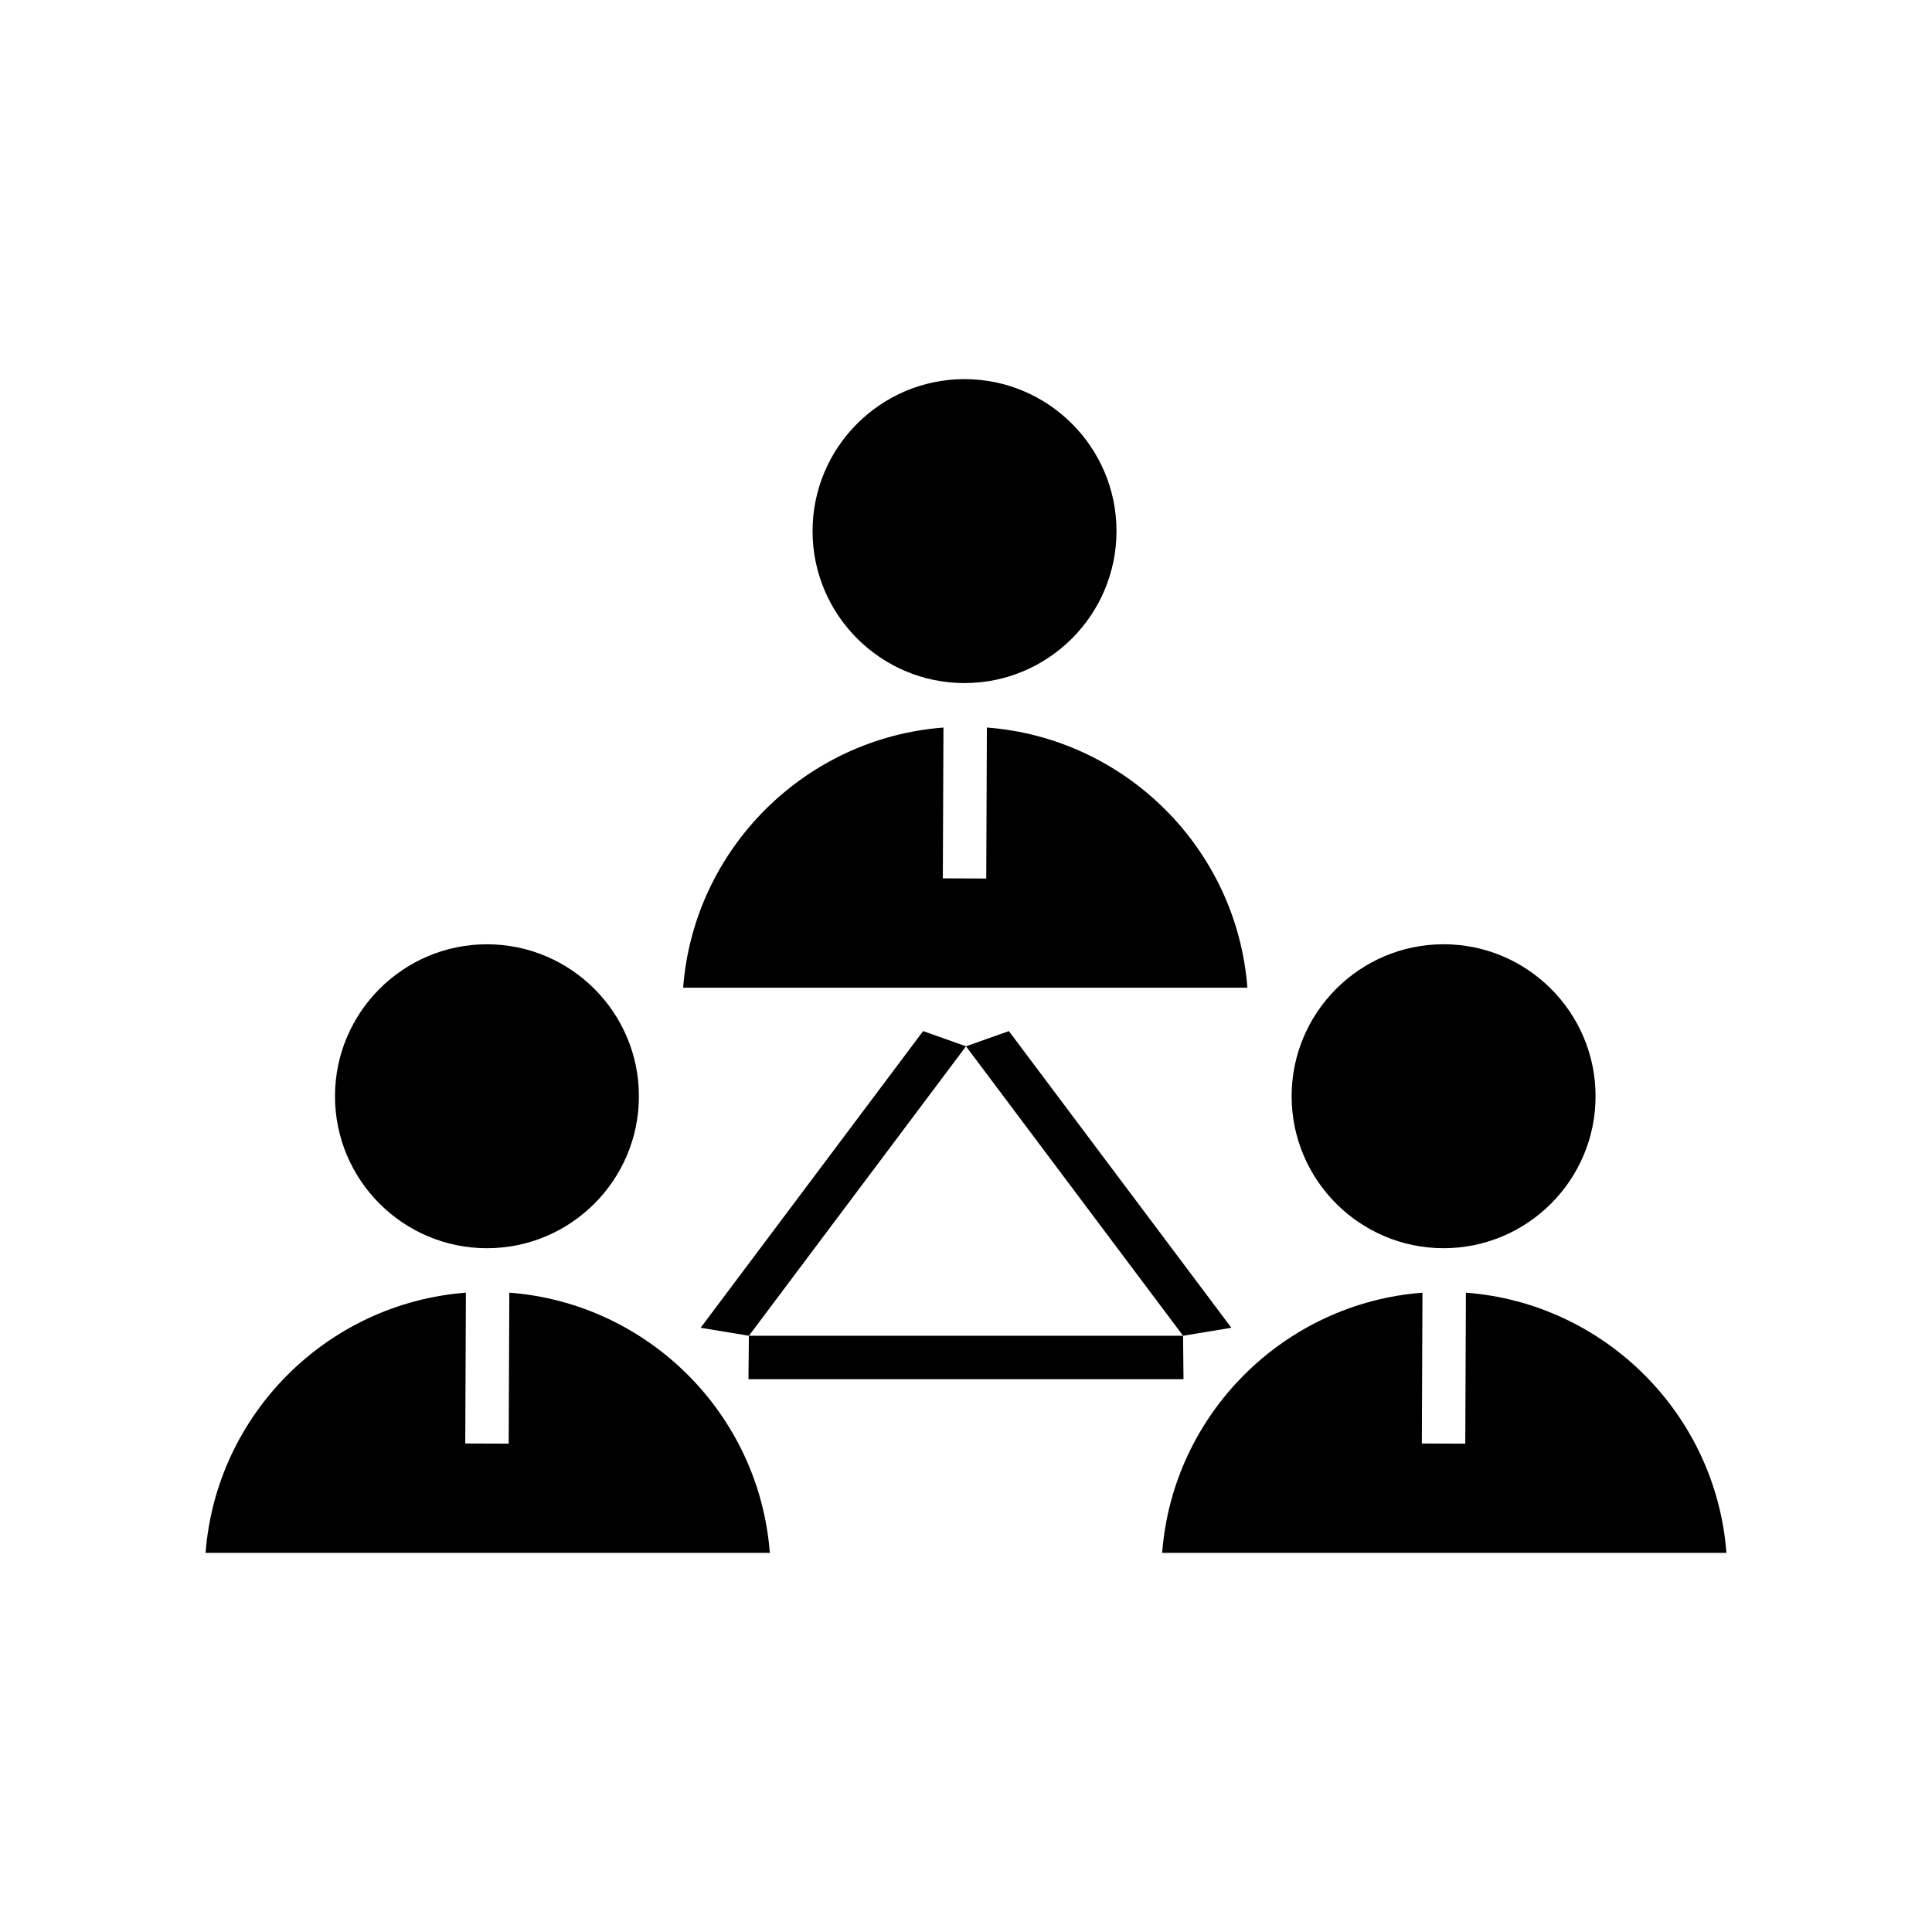 <?xml version="1.0" encoding="UTF-8"?>
<!-- Uploaded to: ICON Repo, www.svgrepo.com, Generator: ICON Repo Mixer Tools -->
<svg fill="#000000" width="800px" height="800px" version="1.1" viewBox="144 144 512 512" xmlns="http://www.w3.org/2000/svg">
 <g>
  <path d="m273.05 474.79c22.207 0 40.27-18.062 40.27-40.273 0-22.207-18.066-40.273-40.27-40.273-22.207 0-40.273 18.062-40.273 40.273 0 22.211 18.066 40.273 40.273 40.273z"/>
  <path d="m198.48 555.52h149.53c-2.805-36.77-32.262-66.156-69.035-68.953l-0.168 40.016-11.508-0.043 0.168-39.969c-36.75 2.82-66.184 32.195-68.984 68.949z"/>
  <path d="m325.04 405.75h149.53c-2.805-36.77-32.262-66.152-69.035-68.949l-0.168 40.016-11.508-0.043 0.168-39.969c-36.75 2.82-66.184 32.191-68.984 68.945z"/>
  <path d="m399.61 325.02c22.207 0 40.273-18.062 40.273-40.273 0-22.207-18.066-40.273-40.273-40.273s-40.273 18.062-40.273 40.273c0.004 22.207 18.07 40.273 40.273 40.273z"/>
  <path d="m526.57 394.24c-22.207 0-40.273 18.062-40.273 40.273 0 22.207 18.066 40.273 40.273 40.273 22.207 0 40.27-18.062 40.27-40.273 0-22.207-18.066-40.273-40.27-40.273z"/>
  <path d="m532.48 486.57-0.168 40.016-11.508-0.043 0.164-39.969c-36.75 2.82-66.184 32.195-68.984 68.953l149.54-0.004c-2.805-36.773-32.266-66.156-69.039-68.953z"/>
  <path d="m342.35 509.5h115.29l-0.117-11.504h-115.06z"/>
  <path d="m411.36 417.25-11.359 4.031 57.527 76.707 12.797-2.113z"/>
  <path d="m388.64 417.25-58.965 78.625 12.797 2.113 57.531-76.707z"/>
 </g>
</svg>